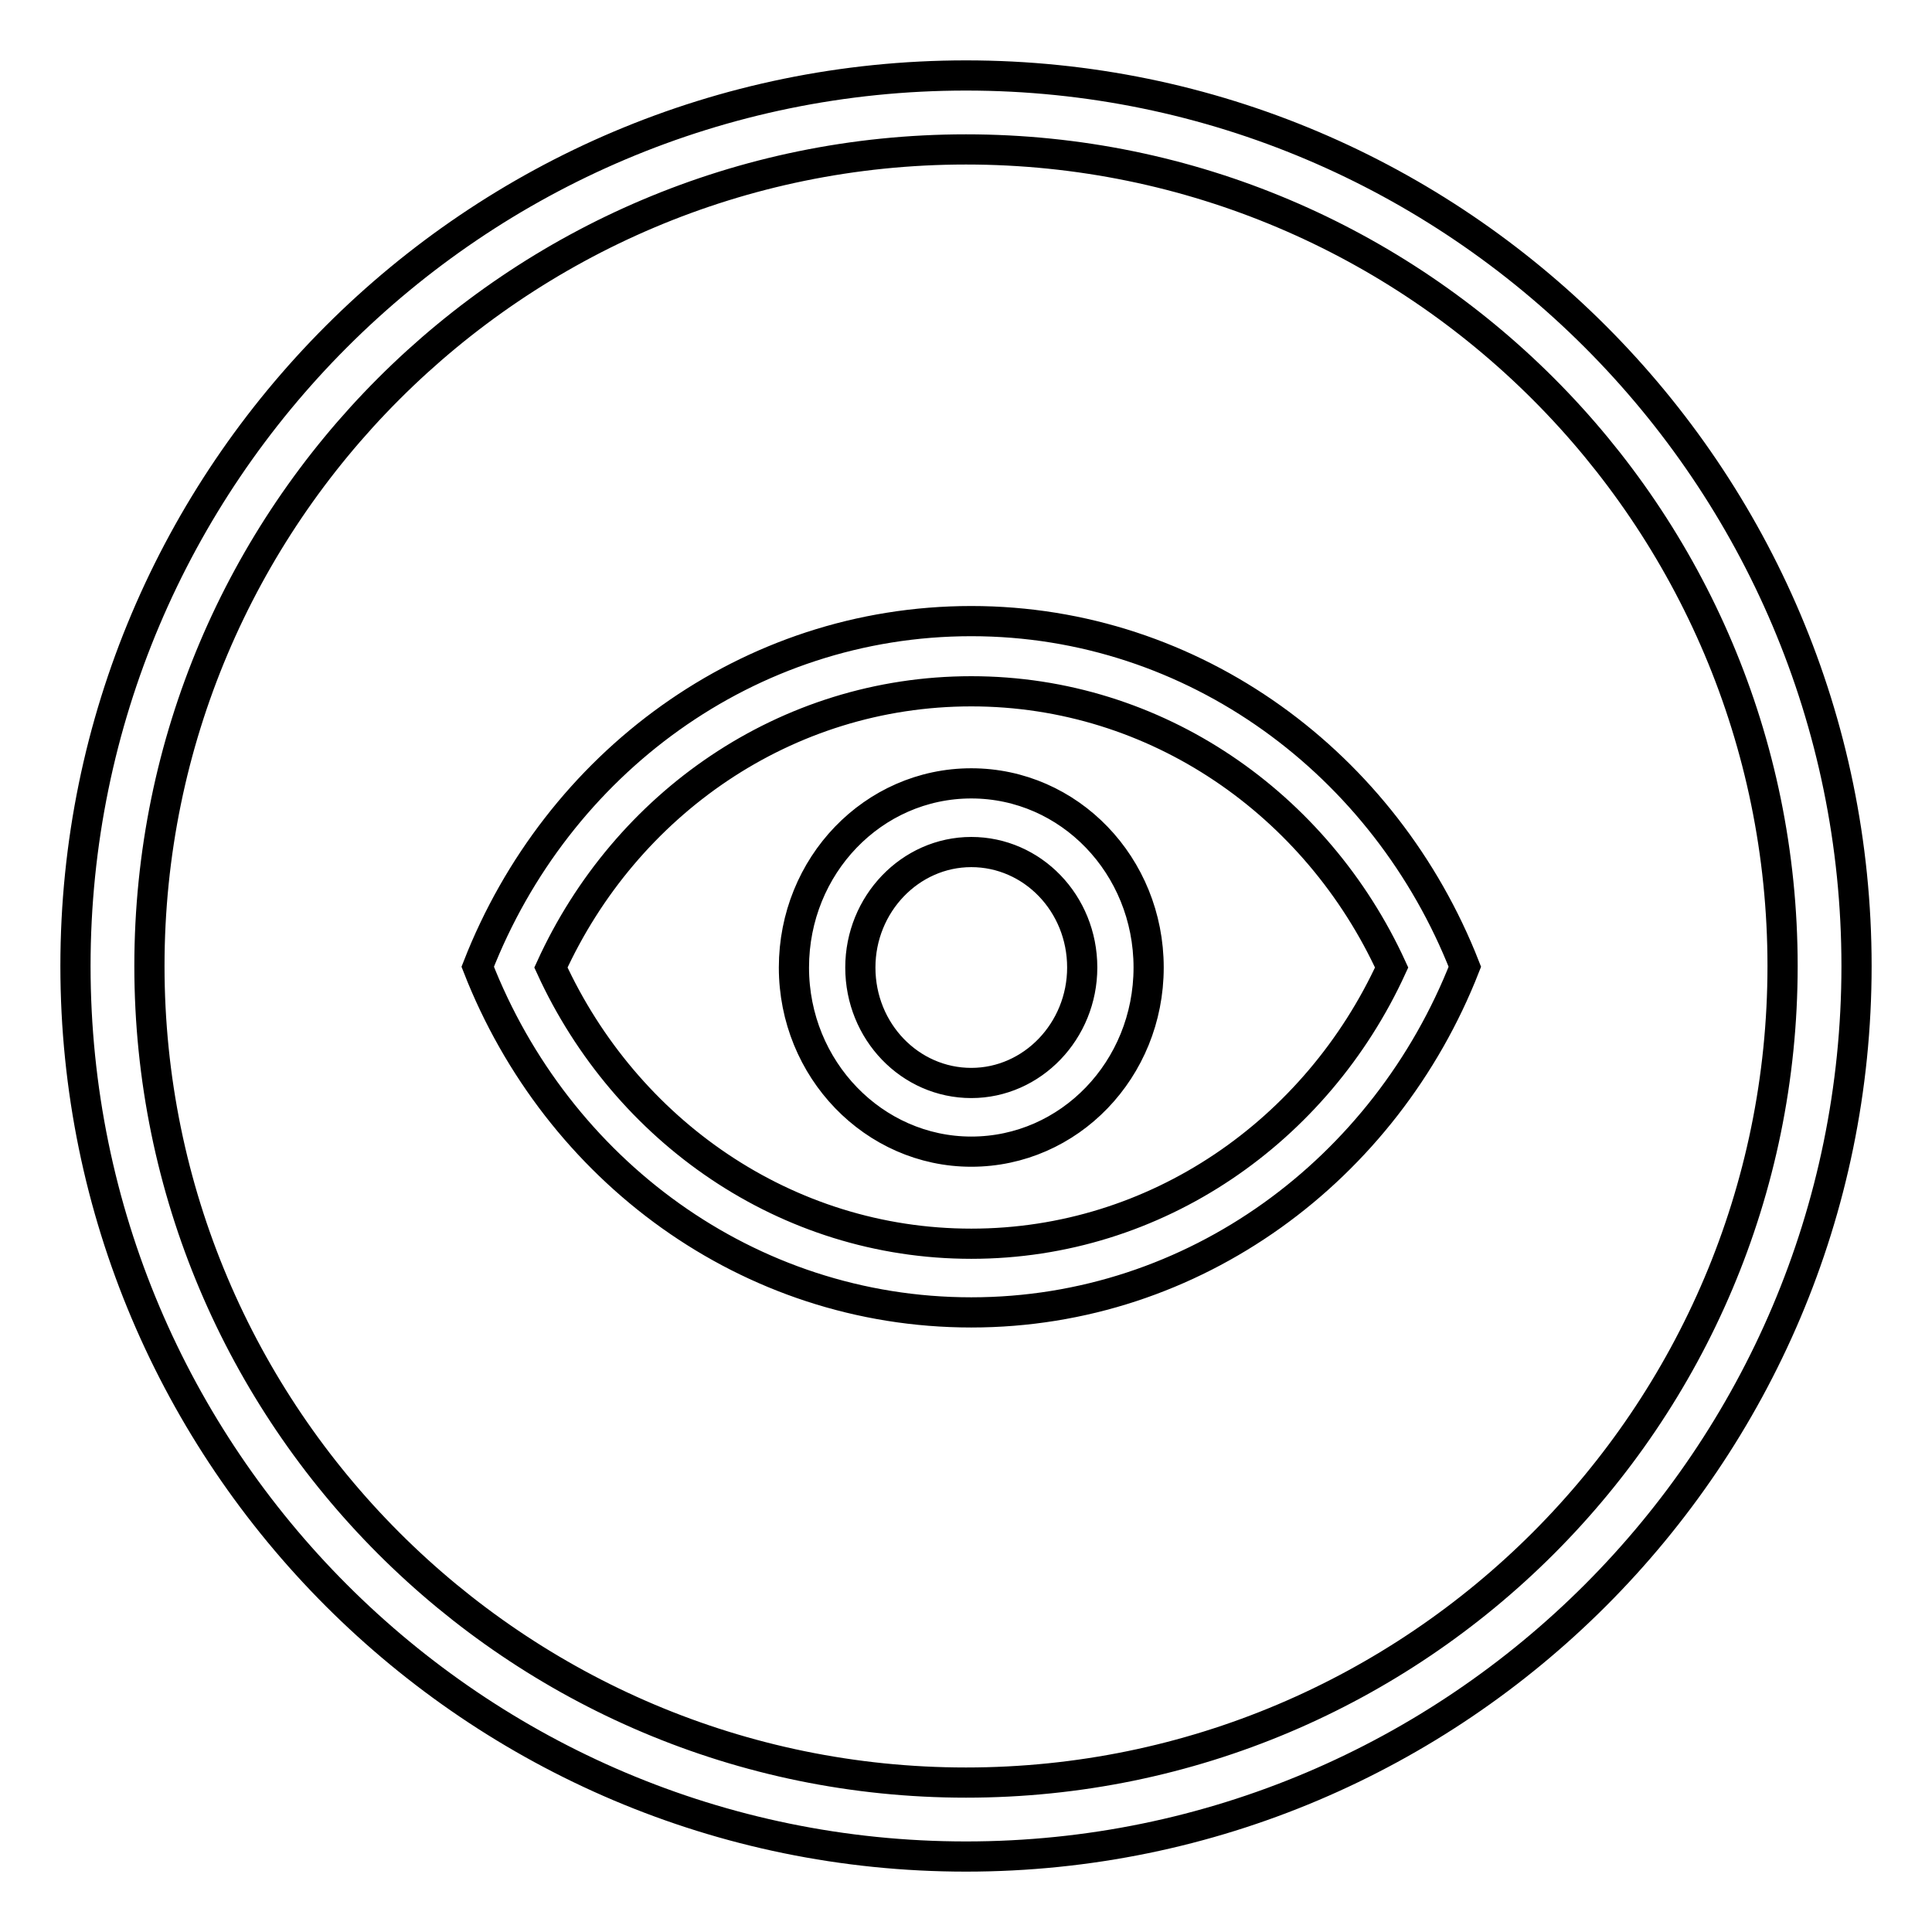 <?xml version="1.0" encoding="utf-8"?>
<!-- Svg Vector Icons : http://www.onlinewebfonts.com/icon -->
<!DOCTYPE svg PUBLIC "-//W3C//DTD SVG 1.1//EN" "http://www.w3.org/Graphics/SVG/1.1/DTD/svg11.dtd">
<svg version="1.1" xmlns="http://www.w3.org/2000/svg" xmlns:xlink="http://www.w3.org/1999/xlink" x="0px" y="0px" viewBox="0 0 256 256" enable-background="new 0 0 256 256" xml:space="preserve">
<g><g><path stroke-width="4" fill-opacity="0" stroke="#000000"  d="M128,246c65.1,0,118-53,118-118c0-65-52.9-118-118-118C62.9,10,10,62.9,10,128C10,193.1,62.9,246,128,246L128,246z M128,19.8c59.7,0,108.2,48.5,108.2,108.2c0,59.7-48.5,108.2-108.2,108.2c-59.7,0-108.2-48.5-108.2-108.2C19.8,68.3,68.3,19.8,128,19.8z M128.7,173.9c29.6,0,54.9-19,65.4-45.8c-10.5-26.8-35.8-45.8-65.4-45.8s-54.9,18.9-65.4,45.8C73.8,155,99.1,173.9,128.7,173.9z M128.7,91.6c24.6,0,45.8,15,55.7,36.6c-9.9,21.6-31.1,36.6-55.7,36.6c-24.6,0-45.8-15-55.7-36.6C82.9,106.5,104.1,91.6,128.7,91.6z M128.7,152.6c13,0,23.5-10.9,23.5-24.4c0-13.5-10.5-24.4-23.5-24.4s-23.5,10.9-23.5,24.4C105.2,141.7,115.8,152.6,128.7,152.6L128.7,152.6z M128.7,112.9c8.1,0,14.7,6.8,14.7,15.3c0,8.4-6.6,15.3-14.7,15.3c-8.1,0-14.7-6.8-14.7-15.3C114,119.8,120.6,112.9,128.7,112.9L128.7,112.9z"/></g></g>
</svg>
